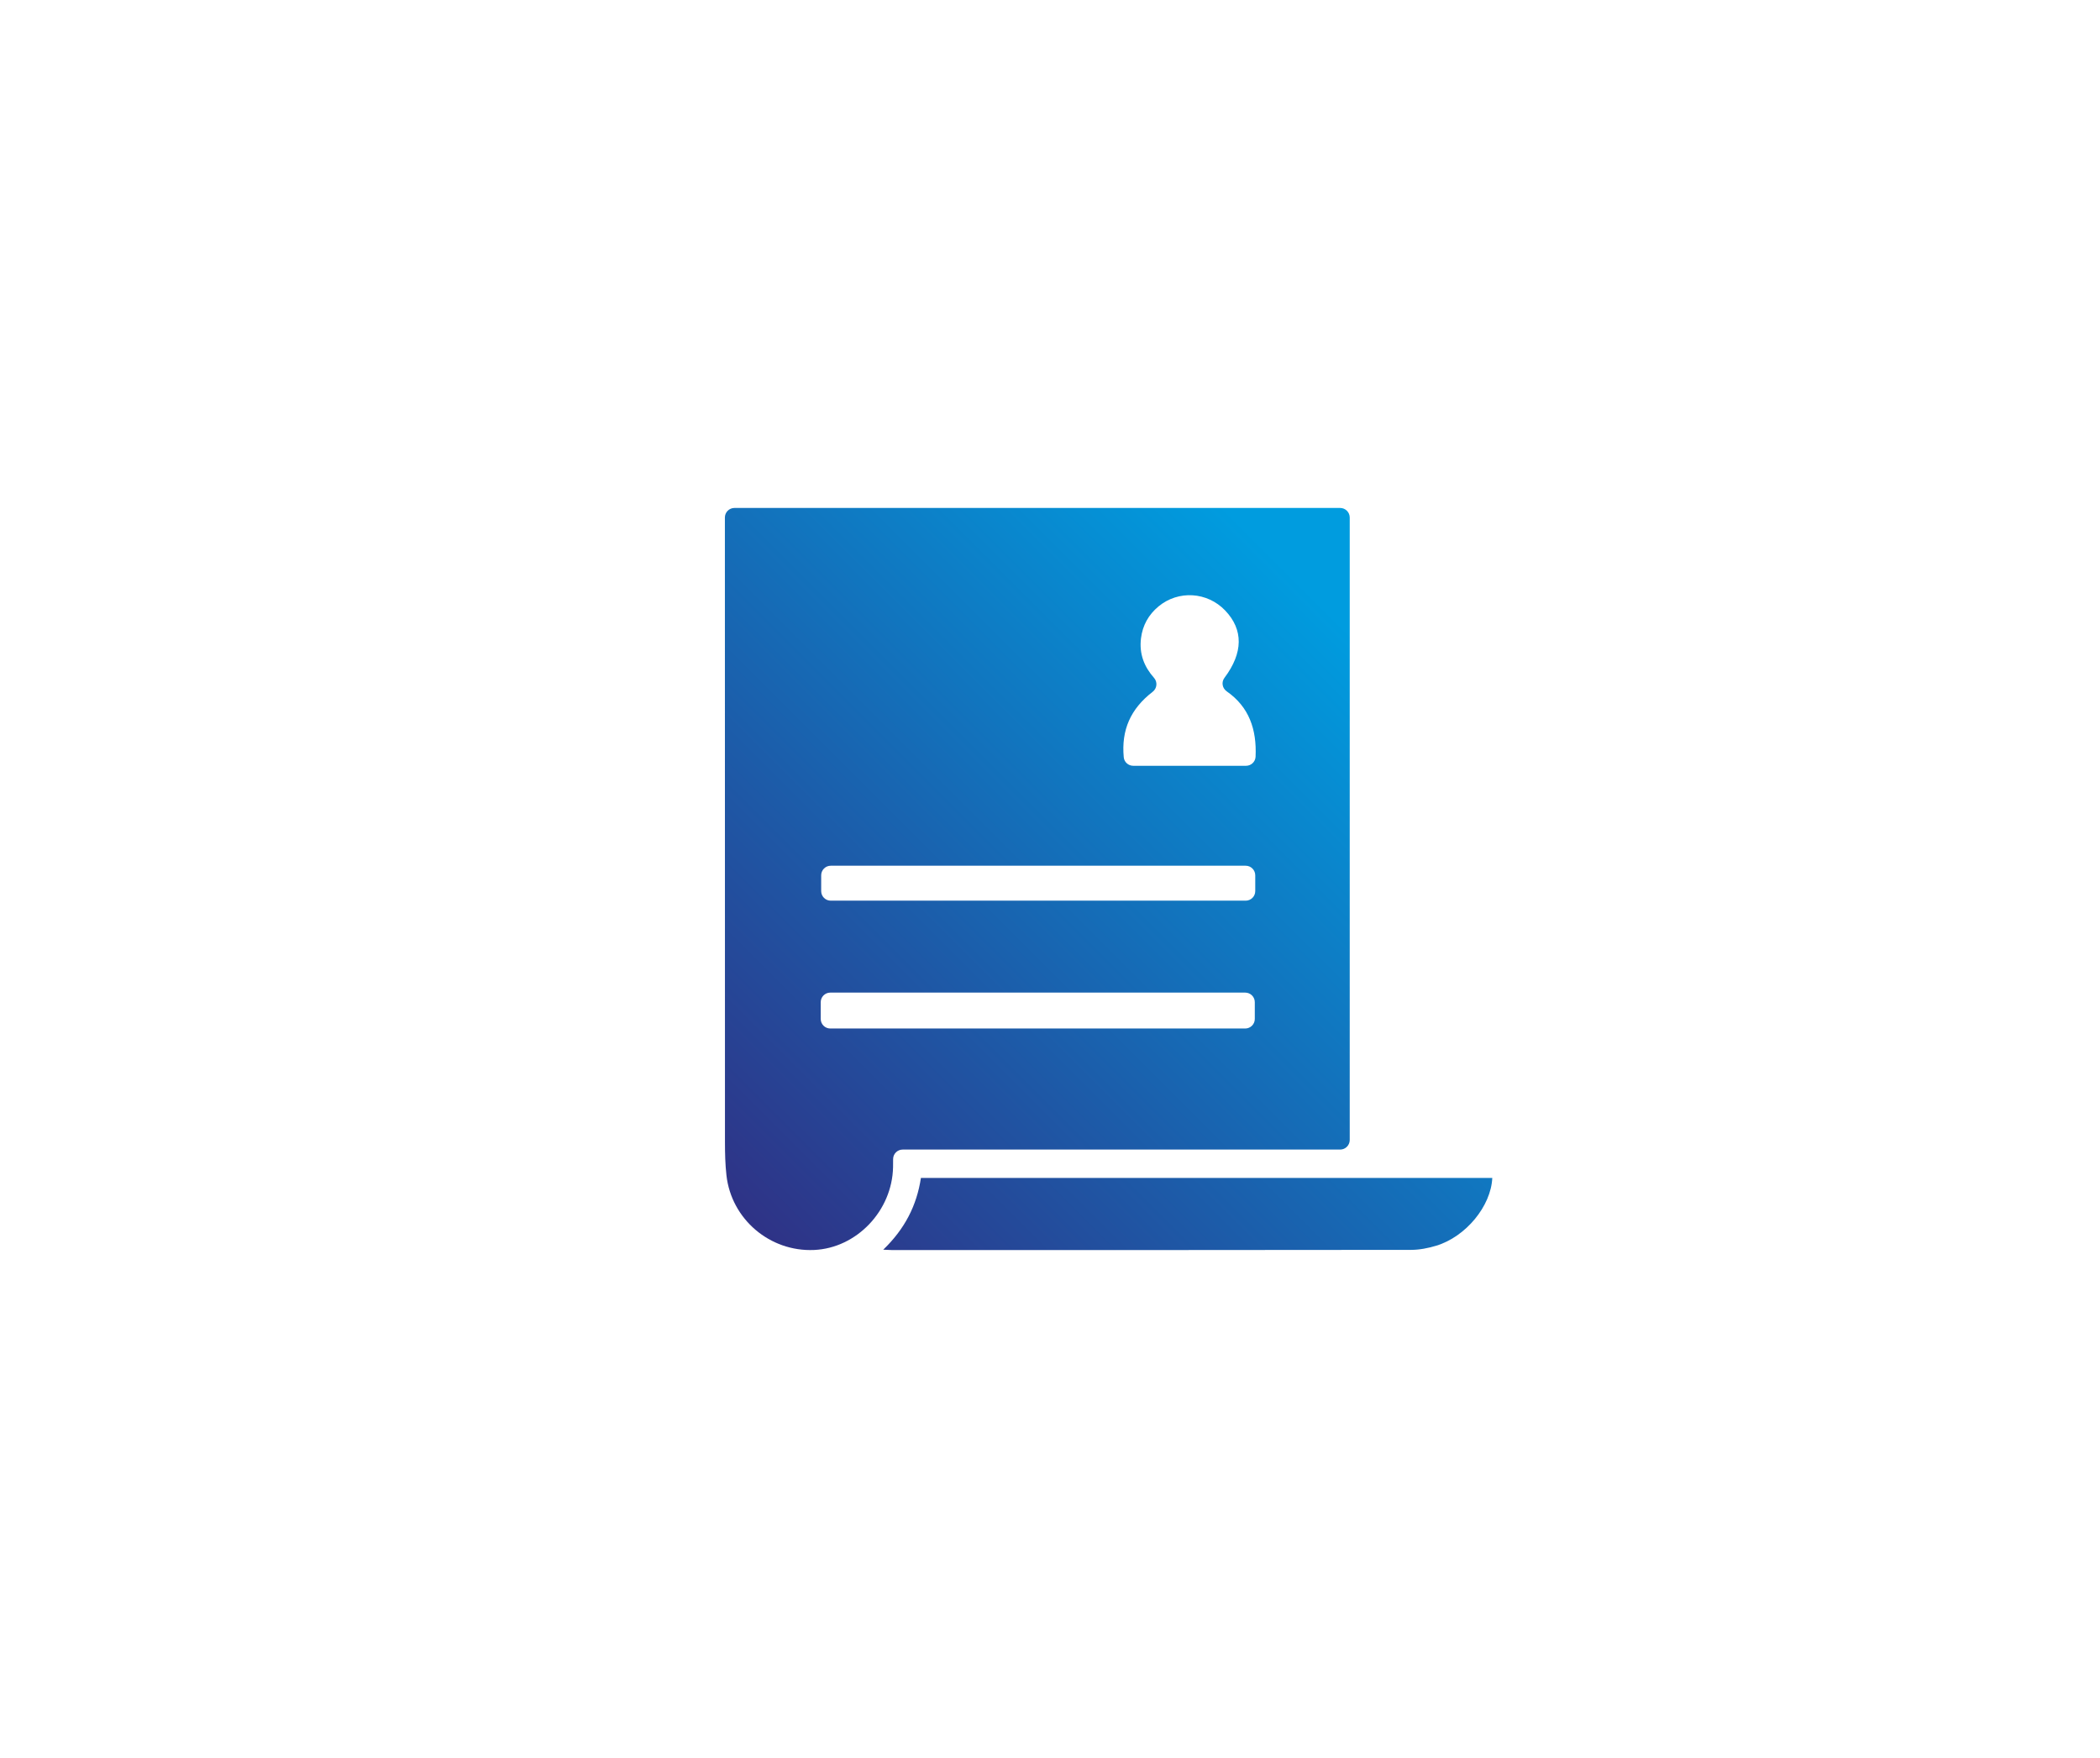 <?xml version="1.0" encoding="UTF-8"?> <svg xmlns="http://www.w3.org/2000/svg" width="172" height="144" viewBox="0 0 172 144" fill="none"><g id="Mask Group"><g id="procedure-contractaanbod.svg fill"><g id="procedure-contractaanbod.svg"><g id="Laag_1"><g id="Group"><path id="Vector" d="M109.764 94.162H73.932C73.499 94.162 73.148 94.514 73.15 94.948C73.151 95.166 73.15 95.379 73.146 95.592C73.08 99.169 70.166 102.23 66.679 102.386C63.063 102.549 59.896 99.865 59.499 96.265C59.4 95.371 59.378 94.465 59.378 93.564C59.371 76.528 59.372 59.493 59.372 42.457C59.372 42.434 59.372 42.413 59.372 42.391C59.372 41.958 59.722 41.607 60.156 41.607H109.765C110.198 41.607 110.549 41.957 110.549 42.391V93.379C110.547 93.811 110.197 94.162 109.764 94.162ZM92.819 62.726H102.055C102.472 62.726 102.819 62.401 102.838 61.984C102.939 59.747 102.305 57.902 100.474 56.628C100.11 56.375 100.021 55.876 100.288 55.522C101.827 53.475 101.848 51.577 100.35 50.008C98.884 48.474 96.515 48.327 94.891 49.67C94.068 50.352 93.582 51.231 93.453 52.28C93.294 53.568 93.722 54.624 94.516 55.518C94.822 55.861 94.772 56.386 94.408 56.666C92.595 58.063 91.834 59.799 92.04 62.026C92.077 62.424 92.418 62.726 92.819 62.726ZM102.027 70.912H68.043C67.61 70.912 67.259 71.263 67.259 71.696V72.991C67.259 73.423 67.609 73.774 68.043 73.774H102.027C102.46 73.774 102.811 73.424 102.811 72.991V71.696C102.81 71.264 102.46 70.912 102.027 70.912ZM68.004 84.245H101.99C102.422 84.245 102.774 83.895 102.774 83.462V82.089C102.774 81.657 102.424 81.305 101.99 81.305H68.004C67.572 81.305 67.221 81.656 67.221 82.089V83.462C67.221 83.895 67.572 84.245 68.004 84.245Z" fill="url(#paint0_linear_83_29338)"></path><path id="Vector_2" d="M72.341 102.363C74.112 100.655 75.084 98.743 75.428 96.484C91.045 96.484 106.634 96.484 122.225 96.484C122.123 98.79 120.06 101.301 117.635 102.036C116.976 102.235 116.269 102.376 115.585 102.377C101.41 102.398 87.235 102.393 73.061 102.393C72.895 102.393 72.728 102.38 72.341 102.363Z" fill="url(#paint1_linear_83_29338)"></path></g></g></g></g></g><defs><linearGradient id="paint0_linear_83_29338" x1="53.532" y1="99.311" x2="105.837" y2="47.005" gradientUnits="userSpaceOnUse"><stop stop-color="#322B80"></stop><stop offset="1" stop-color="#009CDF"></stop></linearGradient><linearGradient id="paint1_linear_83_29338" x1="75.248" y1="121.057" x2="127.777" y2="68.528" gradientUnits="userSpaceOnUse"><stop stop-color="#322B80"></stop><stop offset="1" stop-color="#009CDF"></stop></linearGradient></defs></svg> 